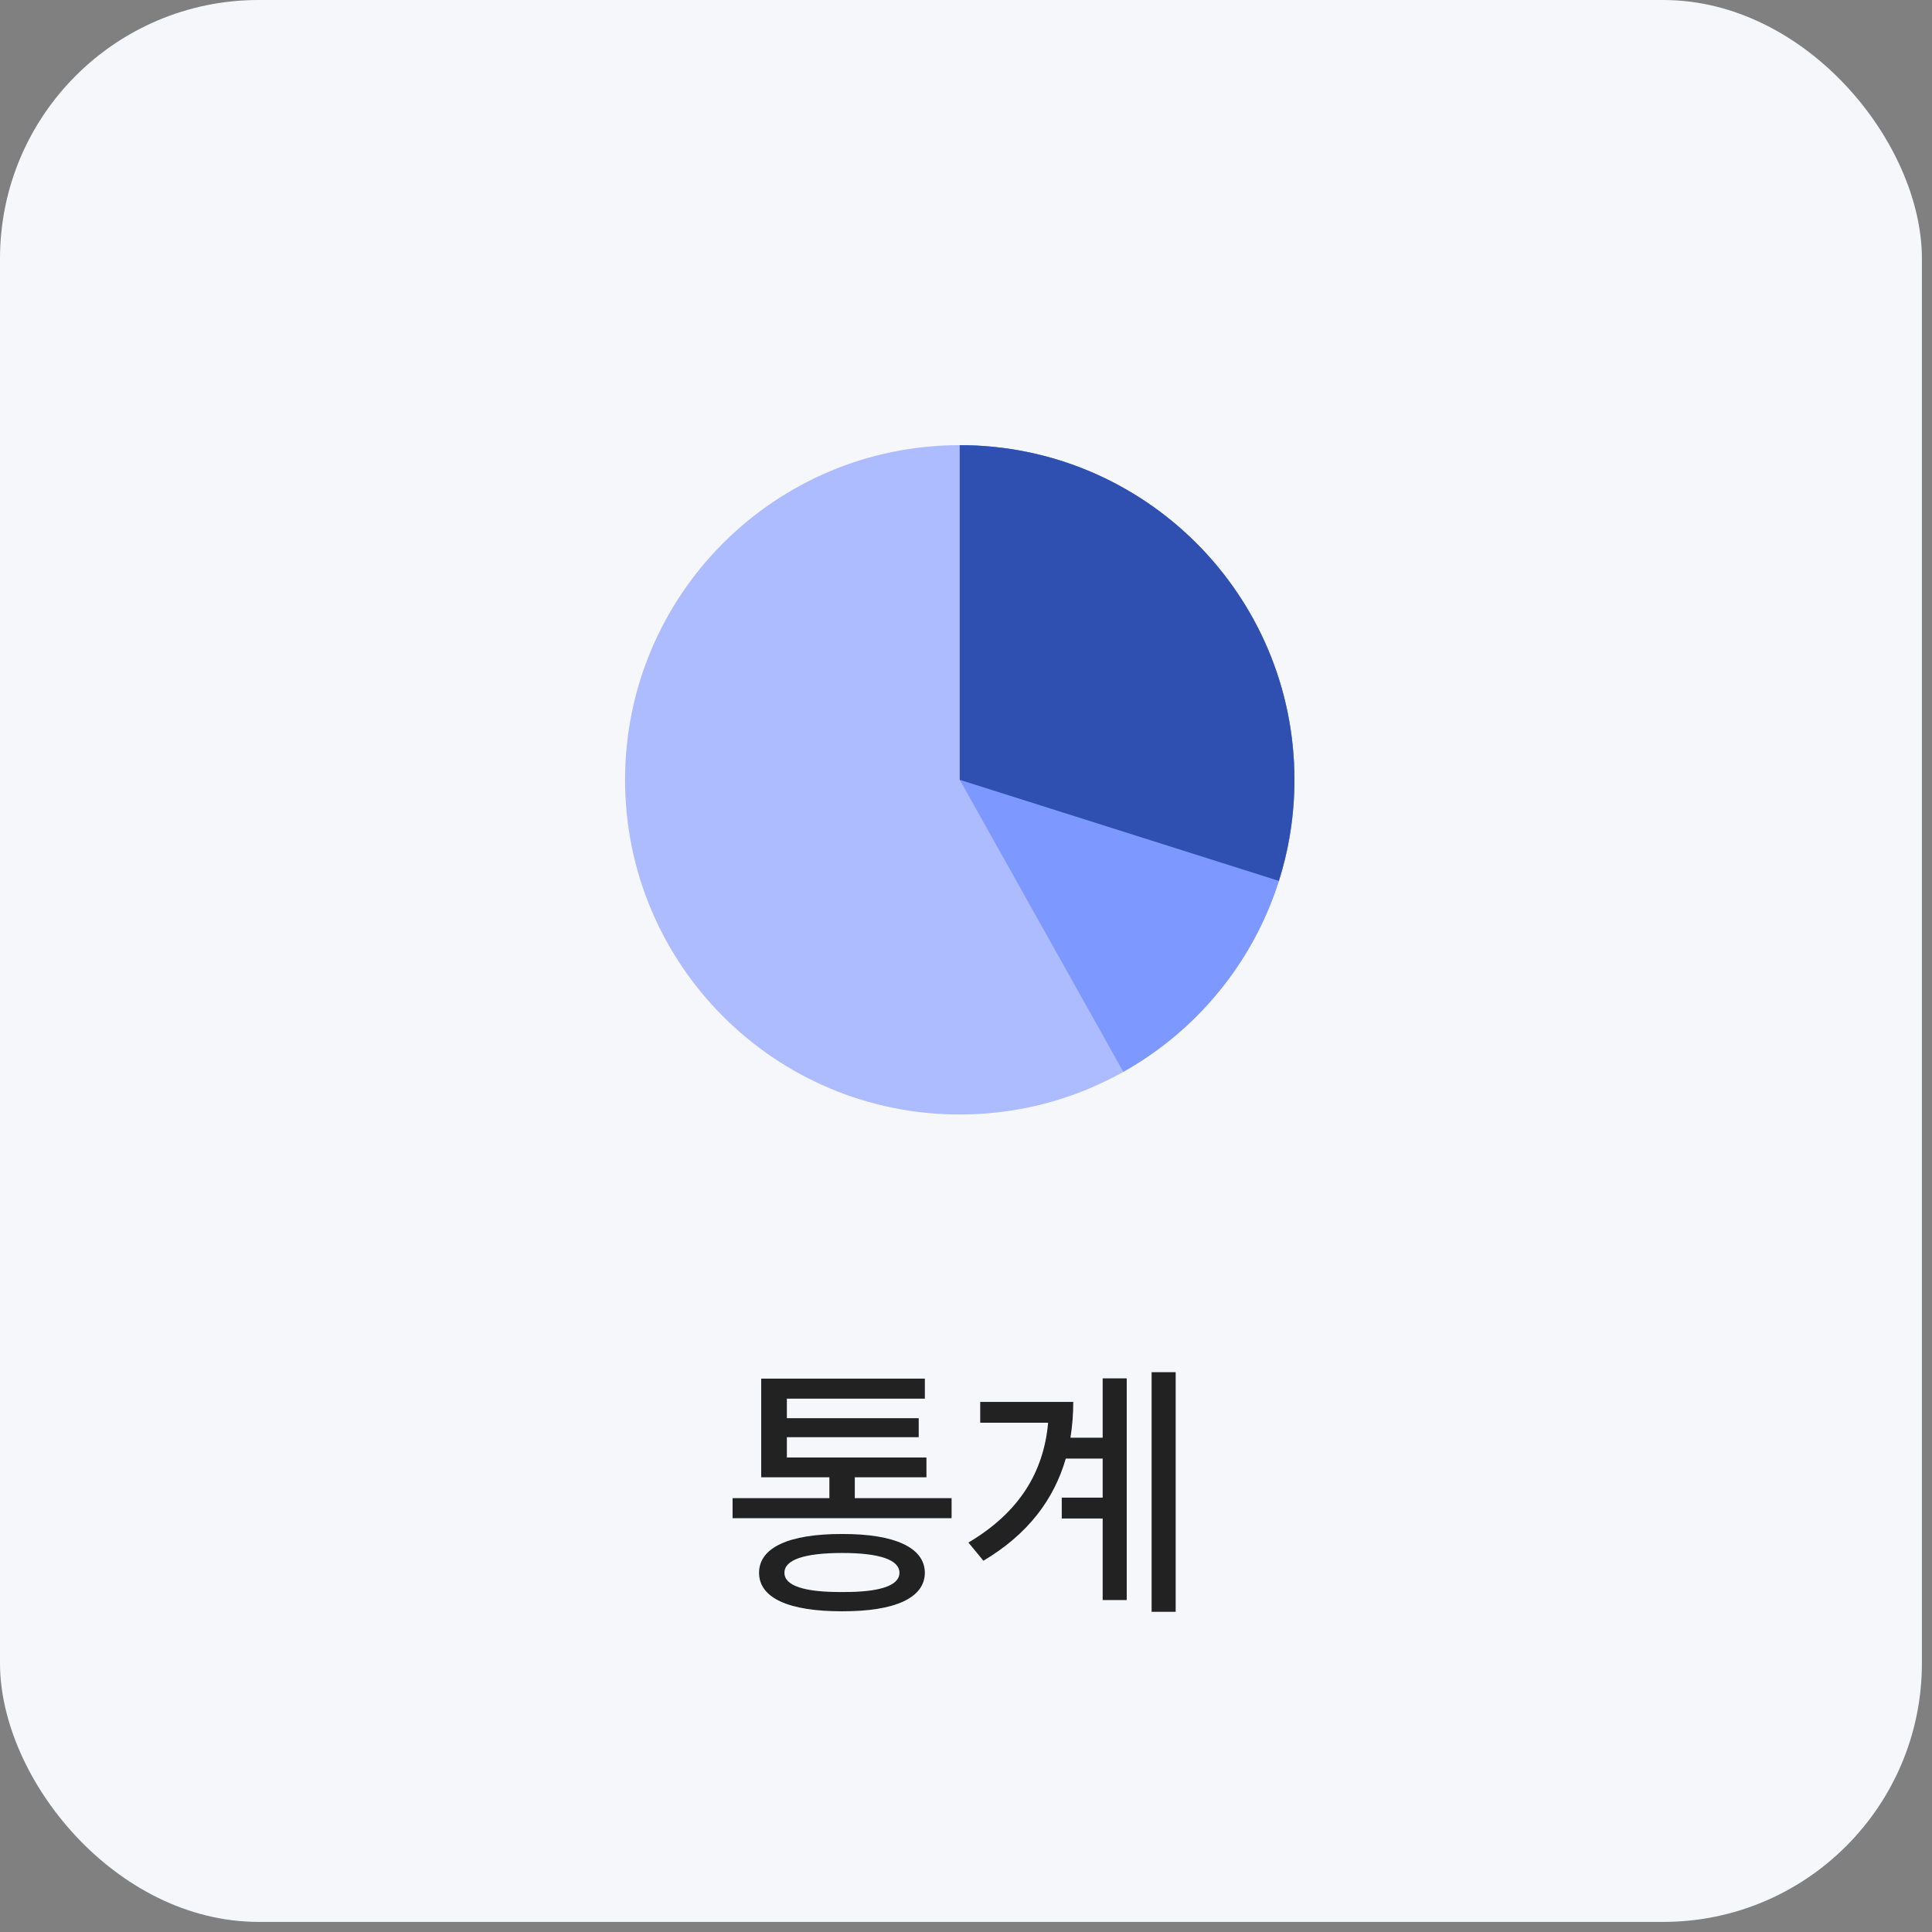 <svg width="127" height="127" viewBox="0 0 127 127" fill="none" xmlns="http://www.w3.org/2000/svg">
<rect x="0" y="0" width="127" height="127" fill="#808080" stroke="none"/>
<rect width="126.336" height="126.336" rx="17" fill="#F6F7FB"/>
<g clip-path="url(#clip0_769_21)">
<path d="M63.089 73.262C75.239 73.262 85.089 63.412 85.089 51.262C85.089 39.111 75.239 29.262 63.089 29.262C50.939 29.262 41.089 39.111 41.089 51.262C41.089 63.412 50.939 73.262 63.089 73.262Z" fill="#ADBCFF"/>
<path d="M63.089 29.262V51.262L73.84 70.457C80.553 66.691 85.089 59.508 85.089 51.262C85.089 39.11 75.24 29.262 63.089 29.262Z" fill="#7D99FF"/>
<path d="M63.089 29.262V51.262L84.066 57.906C84.73 55.808 85.089 53.579 85.089 51.262C85.089 39.11 75.24 29.262 63.089 29.262Z" fill="#3050B1"/>
</g>
<path d="M77.283 90.202V105.952H75.701V90.202H77.283ZM63.66 101.399C67.009 99.413 68.608 96.768 68.898 93.524H64.434V92.153H70.551C70.551 92.962 70.489 93.744 70.366 94.509H72.484V90.606H74.066V105.179H72.484V99.817H69.795V98.446H72.484V95.88H70.059C69.294 98.525 67.615 100.828 64.644 102.595L63.66 101.399Z" fill="#222222"/>
<path d="M62.553 98.481V99.8H48.156V98.481H54.52V97.11H50.037V90.624H60.795V91.942H51.725V93.226H60.391V94.474H51.725V95.81H60.9V97.11H56.19V98.481H62.553ZM49.897 103.386C49.897 101.733 51.856 100.828 55.363 100.837C58.817 100.828 60.786 101.733 60.795 103.386C60.786 105.047 58.817 105.926 55.363 105.917C51.856 105.926 49.897 105.047 49.897 103.386ZM51.566 103.386C51.558 104.238 52.876 104.669 55.363 104.651C57.815 104.669 59.125 104.238 59.125 103.386C59.125 102.533 57.815 102.085 55.363 102.085C52.876 102.085 51.558 102.533 51.566 103.386Z" fill="#222222"/>
<defs>
<clipPath id="clip0_769_21">
<rect width="44" height="44" fill="white" transform="translate(41.089 29.262)"/>
</clipPath>
</defs>
</svg>
